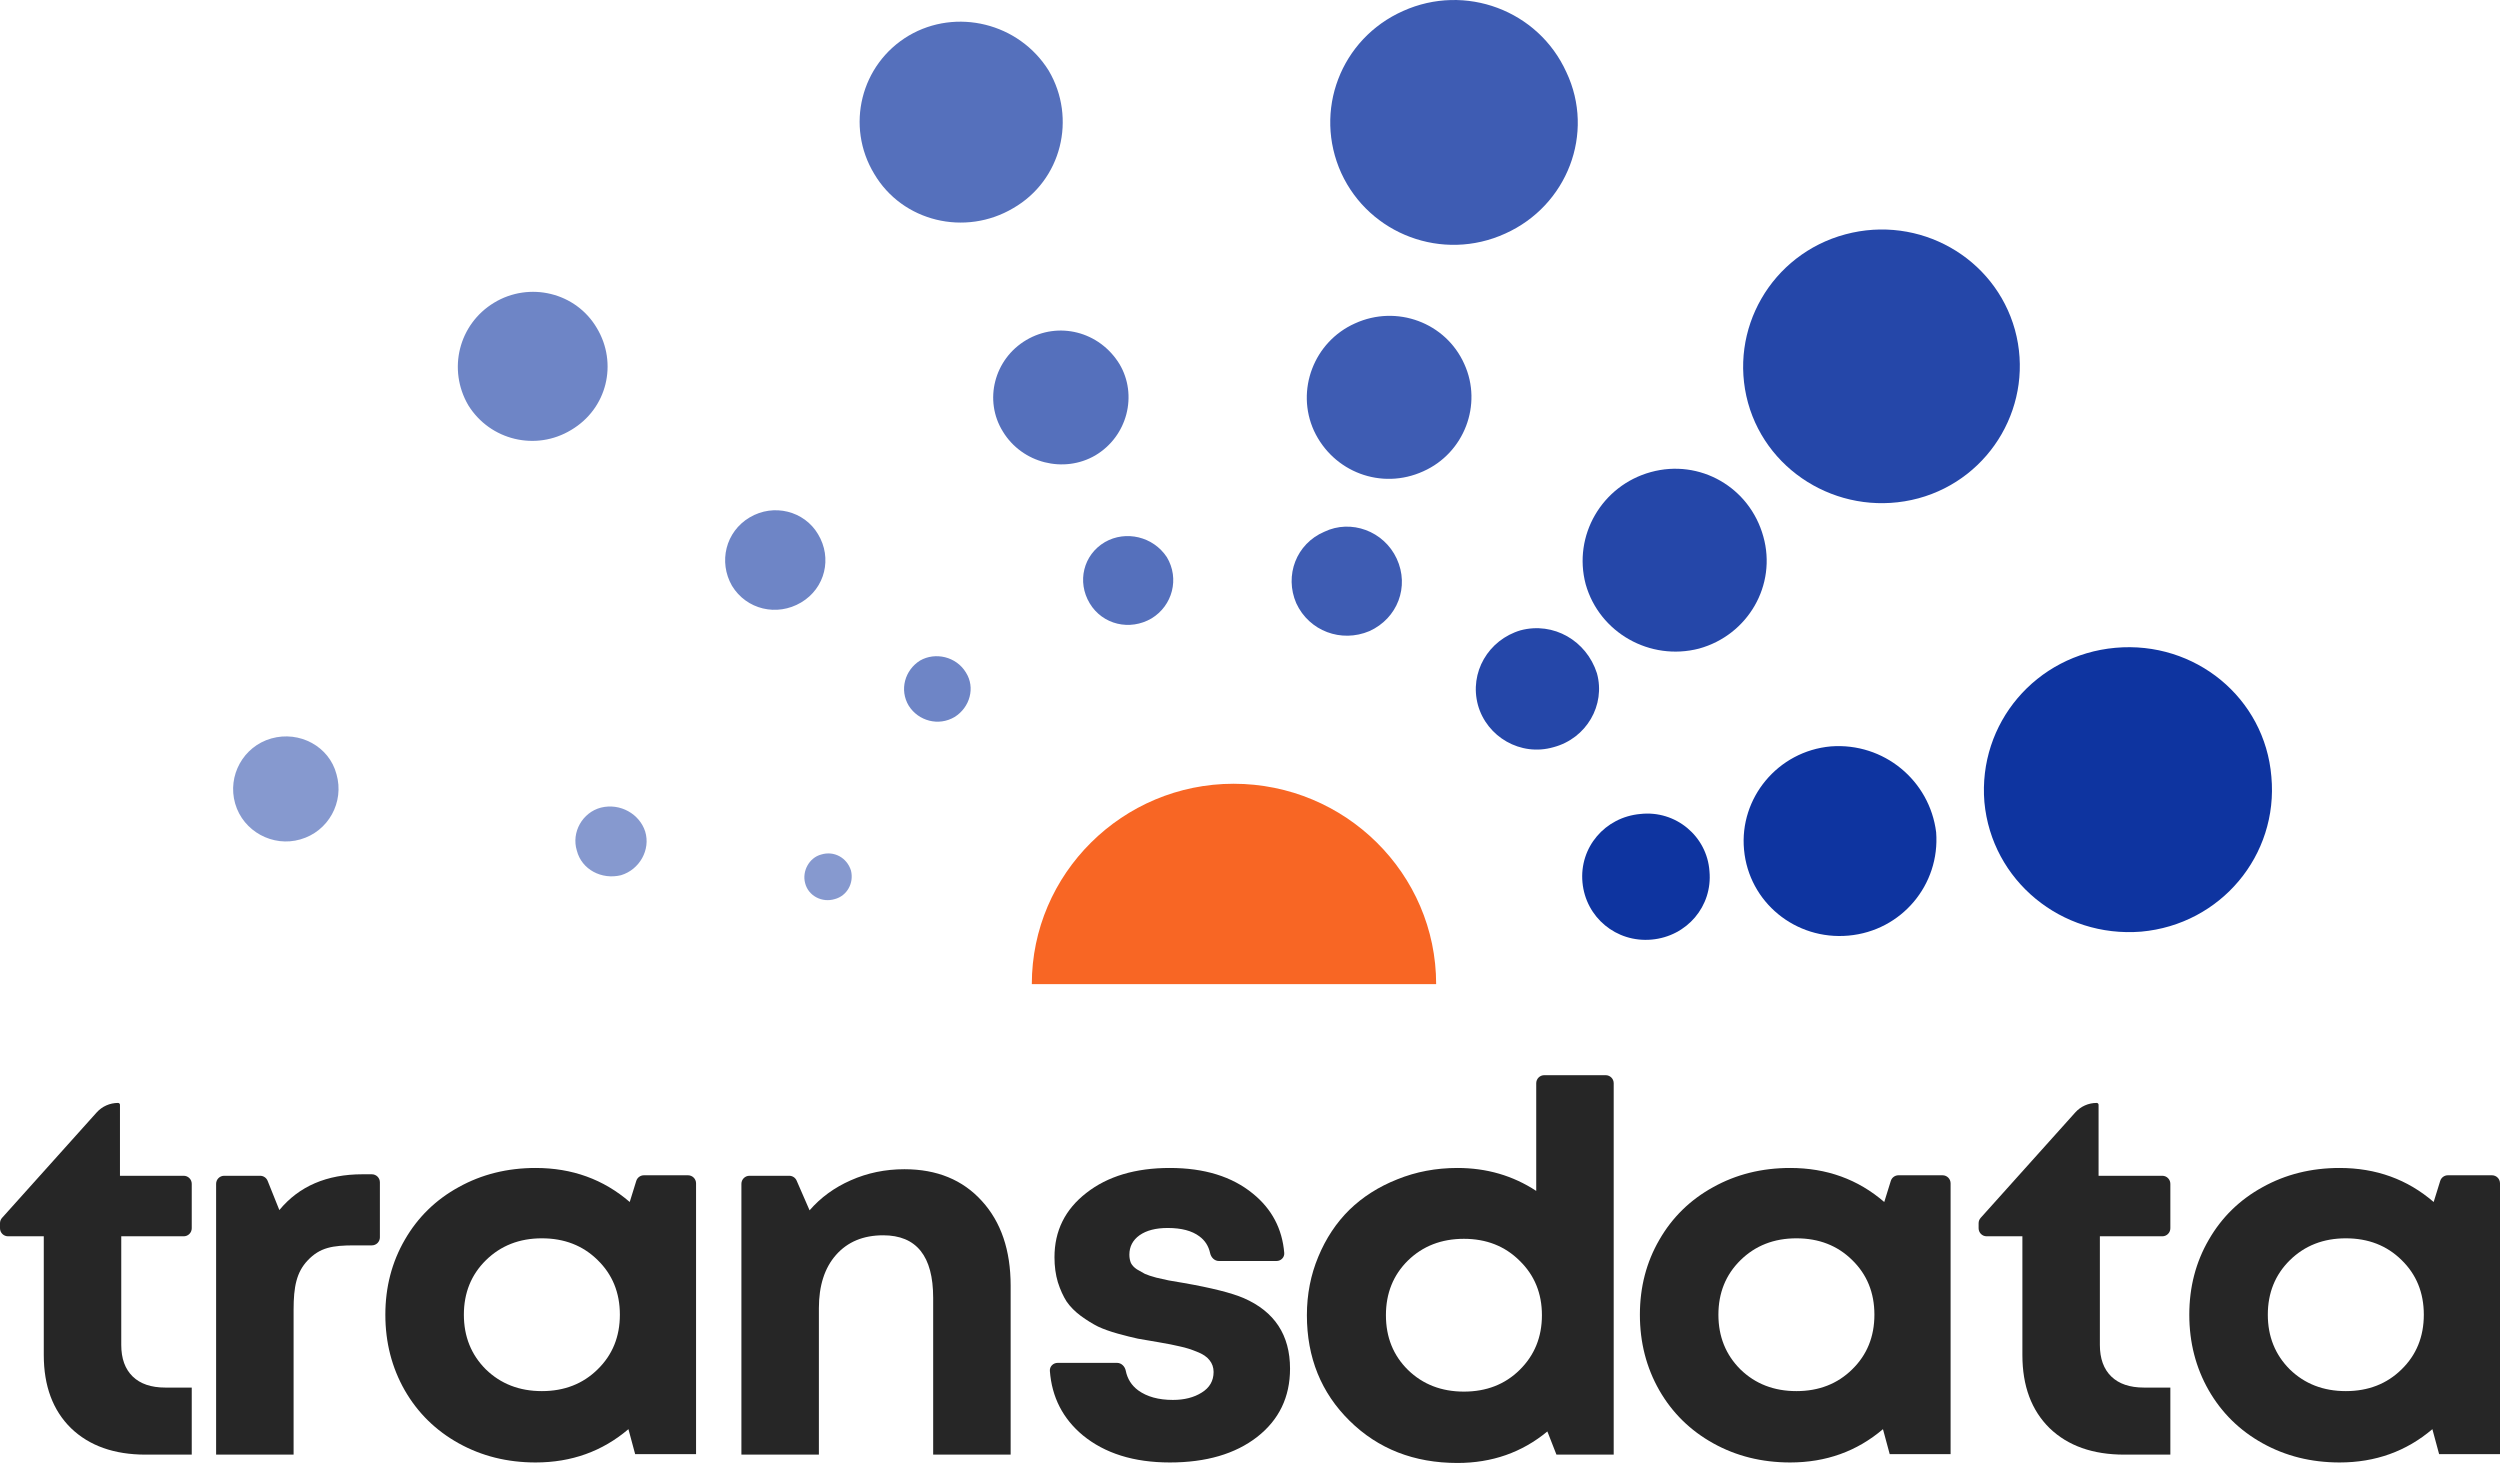 <svg width="135" height="79" viewBox="0 0 135 79" fill="none" xmlns="http://www.w3.org/2000/svg">
<g clip-path="url(#clip0)">
<path fill-rule="evenodd" clip-rule="evenodd" d="M66.613 42.323C60.623 42.323 55.718 47.175 55.718 53.143H77.552C77.552 47.175 72.647 42.323 66.613 42.323Z" fill="#F86624"/>
<path fill-rule="evenodd" clip-rule="evenodd" d="M44.345 46.144C43.694 46.316 43.303 47.046 43.477 47.69C43.65 48.377 44.388 48.763 45.083 48.549C45.734 48.377 46.125 47.69 45.951 47.003C45.734 46.316 45.039 45.93 44.345 46.144Z" fill="#0E34A0" fill-opacity="0.5"/>
<path fill-rule="evenodd" clip-rule="evenodd" d="M32.451 43.611C31.453 43.869 30.845 44.942 31.149 45.93C31.409 46.96 32.495 47.518 33.536 47.261C34.535 46.96 35.142 45.887 34.839 44.899C34.535 43.955 33.493 43.353 32.451 43.611Z" fill="#0E34A0" fill-opacity="0.5"/>
<path fill-rule="evenodd" clip-rule="evenodd" d="M14.653 39.876C13.134 40.306 12.266 41.894 12.7 43.397C13.134 44.9 14.74 45.758 16.216 45.329C17.735 44.9 18.604 43.311 18.17 41.808C17.779 40.306 16.173 39.447 14.653 39.876Z" fill="#0E34A0" fill-opacity="0.5"/>
<path fill-rule="evenodd" clip-rule="evenodd" d="M82.11 34.037C80.374 34.552 79.332 36.312 79.809 38.073C80.287 39.79 82.11 40.864 83.89 40.348C85.669 39.876 86.711 38.073 86.234 36.355C85.669 34.595 83.89 33.565 82.11 34.037Z" fill="#0E34A0" fill-opacity="0.9"/>
<path fill-rule="evenodd" clip-rule="evenodd" d="M88.578 43.955C86.668 44.126 85.279 45.758 85.453 47.647C85.626 49.536 87.276 50.91 89.186 50.738C91.096 50.567 92.485 48.935 92.311 47.046C92.181 45.157 90.488 43.74 88.578 43.955Z" fill="#0E34A0"/>
<path fill-rule="evenodd" clip-rule="evenodd" d="M98.866 40.305C96.001 40.562 93.917 43.096 94.178 45.886C94.438 48.72 96.956 50.781 99.821 50.523C102.686 50.266 104.769 47.776 104.552 44.942C104.205 42.151 101.731 40.09 98.866 40.305Z" fill="#0E34A0"/>
<path fill-rule="evenodd" clip-rule="evenodd" d="M114.232 34.981C109.935 35.368 106.809 39.06 107.157 43.311C107.547 47.561 111.324 50.653 115.621 50.309C119.919 49.923 123.044 46.187 122.654 41.937C122.306 37.686 118.53 34.595 114.232 34.981Z" fill="#0E34A0"/>
<path fill-rule="evenodd" clip-rule="evenodd" d="M49.684 35.669C48.859 36.184 48.555 37.257 49.076 38.116C49.597 38.932 50.682 39.232 51.55 38.717C52.375 38.202 52.679 37.129 52.158 36.313C51.637 35.454 50.509 35.197 49.684 35.669Z" fill="#0E34A0" fill-opacity="0.6"/>
<path fill-rule="evenodd" clip-rule="evenodd" d="M40.482 27.94C39.179 28.713 38.789 30.344 39.527 31.632C40.308 32.92 41.957 33.307 43.26 32.534C44.562 31.761 44.953 30.13 44.171 28.841C43.433 27.596 41.784 27.167 40.482 27.94Z" fill="#0E34A0" fill-opacity="0.6"/>
<path fill-rule="evenodd" clip-rule="evenodd" d="M26.678 16.348C24.768 17.507 24.16 19.954 25.289 21.886C26.461 23.775 28.935 24.377 30.845 23.217C32.798 22.058 33.363 19.611 32.234 17.722C31.105 15.79 28.588 15.188 26.678 16.348Z" fill="#0E34A0" fill-opacity="0.6"/>
<path fill-rule="evenodd" clip-rule="evenodd" d="M59.668 29.271C58.496 29.958 58.148 31.418 58.843 32.577C59.538 33.736 61.014 34.08 62.185 33.393C63.314 32.706 63.705 31.246 63.01 30.087C62.272 28.971 60.796 28.627 59.668 29.271Z" fill="#0E34A0" fill-opacity="0.7"/>
<path fill-rule="evenodd" clip-rule="evenodd" d="M55.414 18.365C53.678 19.396 53.113 21.628 54.155 23.303C55.197 25.02 57.454 25.578 59.147 24.591C60.883 23.561 61.448 21.328 60.449 19.654C59.364 17.893 57.15 17.335 55.414 18.365Z" fill="#0E34A0" fill-opacity="0.7"/>
<path fill-rule="evenodd" clip-rule="evenodd" d="M49.076 1.922C46.472 3.467 45.647 6.816 47.21 9.392C48.729 11.968 52.115 12.784 54.719 11.238C57.324 9.736 58.149 6.387 56.629 3.811C55.023 1.235 51.638 0.419 49.076 1.922Z" fill="#0E34A0" fill-opacity="0.7"/>
<path fill-rule="evenodd" clip-rule="evenodd" d="M71.518 28.713C69.999 29.357 69.348 31.074 69.999 32.577C70.694 34.08 72.43 34.724 73.949 34.08C75.469 33.392 76.12 31.675 75.425 30.172C74.731 28.67 72.951 28.026 71.518 28.713Z" fill="#0E34A0" fill-opacity="0.8"/>
<path fill-rule="evenodd" clip-rule="evenodd" d="M73.168 17.464C70.954 18.452 69.956 21.071 70.954 23.26C71.996 25.493 74.6 26.48 76.858 25.45C79.071 24.463 80.07 21.844 79.071 19.654C78.073 17.421 75.425 16.434 73.168 17.464Z" fill="#0E34A0" fill-opacity="0.8"/>
<path fill-rule="evenodd" clip-rule="evenodd" d="M75.772 0.591C72.387 2.093 70.911 6 72.43 9.349C73.949 12.655 77.9 14.158 81.285 12.612C84.628 11.11 86.147 7.202 84.584 3.897C83.065 0.548 79.115 -0.912 75.772 0.591Z" fill="#0E34A0" fill-opacity="0.8"/>
<path fill-rule="evenodd" clip-rule="evenodd" d="M89.142 25.493C86.494 26.223 84.932 28.927 85.626 31.547C86.364 34.166 89.099 35.711 91.747 35.024C94.395 34.294 95.957 31.589 95.219 28.97C94.482 26.308 91.79 24.763 89.142 25.493Z" fill="#0E34A0" fill-opacity="0.9"/>
<path fill-rule="evenodd" clip-rule="evenodd" d="M99.647 12.655C95.653 13.728 93.309 17.807 94.394 21.757C95.48 25.664 99.603 27.983 103.597 26.909C107.547 25.836 109.891 21.757 108.806 17.807C107.721 13.9 103.64 11.582 99.647 12.655Z" fill="#0E34A0" fill-opacity="0.9"/>
<path d="M8.927 74.929H10.354V78.55H7.864C6.166 78.55 4.823 78.074 3.834 77.121C2.854 76.159 2.364 74.843 2.364 73.173V66.76H0.434C0.194 66.76 0 66.566 0 66.326V66.055C0 65.948 0.039 65.845 0.111 65.765L5.218 60.074C5.512 59.745 5.933 59.558 6.375 59.558C6.432 59.558 6.478 59.604 6.478 59.661V63.492H9.92C10.16 63.492 10.354 63.687 10.354 63.926V66.326C10.354 66.566 10.16 66.76 9.92 66.76H6.548V72.628C6.548 73.363 6.754 73.93 7.164 74.33C7.575 74.729 8.162 74.929 8.927 74.929Z" fill="#262626"/>
<path d="M19.576 63.411H20.079C20.319 63.411 20.514 63.605 20.514 63.844V66.817C20.514 67.056 20.319 67.25 20.079 67.25H19.143C17.967 67.25 17.281 67.355 16.61 68.067C16.011 68.703 15.854 69.487 15.854 70.722V78.55H11.67V63.926C11.67 63.687 11.865 63.492 12.104 63.492H14.049C14.226 63.492 14.386 63.6 14.452 63.765L15.085 65.344C16.148 64.055 17.645 63.411 19.576 63.411Z" fill="#262626"/>
<path d="M34.358 63.77C34.414 63.589 34.582 63.465 34.772 63.465H37.153C37.392 63.465 37.587 63.659 37.587 63.899V78.523H34.298L33.935 77.175C32.526 78.374 30.856 78.973 28.925 78.973C27.395 78.973 26.01 78.628 24.769 77.938C23.528 77.248 22.558 76.295 21.858 75.079C21.159 73.853 20.809 72.492 20.809 70.994C20.809 69.506 21.159 68.158 21.858 66.951C22.558 65.734 23.528 64.786 24.769 64.105C26.01 63.415 27.395 63.07 28.925 63.07C30.893 63.07 32.587 63.683 34.005 64.908L34.358 63.77ZM26.238 73.949C27.041 74.729 28.048 75.12 29.261 75.12C30.474 75.12 31.476 74.729 32.269 73.949C33.072 73.168 33.473 72.183 33.473 70.994C33.473 69.805 33.072 68.82 32.269 68.04C31.476 67.259 30.474 66.869 29.261 66.869C28.048 66.869 27.041 67.264 26.238 68.053C25.445 68.834 25.049 69.814 25.049 70.994C25.049 72.174 25.445 73.159 26.238 73.949Z" fill="#262626"/>
<path d="M48.838 63.138C50.592 63.138 51.986 63.71 53.022 64.854C54.057 65.989 54.575 67.513 54.575 69.428V78.55H50.391V70.082C50.391 67.831 49.491 66.706 47.691 66.706C46.618 66.706 45.769 67.059 45.144 67.767C44.528 68.466 44.22 69.424 44.22 70.64V78.55H40.036V63.926C40.036 63.687 40.231 63.492 40.47 63.492H42.62C42.793 63.492 42.95 63.595 43.018 63.753L43.717 65.358C44.314 64.668 45.055 64.128 45.941 63.737C46.837 63.338 47.803 63.138 48.838 63.138Z" fill="#262626"/>
<path d="M63.169 78.973C61.228 78.973 59.661 78.483 58.467 77.502C57.391 76.603 56.799 75.446 56.693 74.03C56.675 73.791 56.872 73.595 57.112 73.595H60.32C60.557 73.595 60.745 73.787 60.791 74.019C60.88 74.461 61.103 74.814 61.462 75.079C61.937 75.424 62.562 75.596 63.337 75.596C63.952 75.596 64.47 75.465 64.89 75.201C65.319 74.938 65.534 74.566 65.534 74.085C65.534 73.84 65.459 73.626 65.31 73.445C65.17 73.263 64.946 73.114 64.638 72.996C64.33 72.869 64.027 72.773 63.728 72.71C63.43 72.637 63.038 72.56 62.553 72.478C62.114 72.406 61.746 72.342 61.447 72.288C61.149 72.224 60.785 72.133 60.356 72.015C59.936 71.897 59.582 71.77 59.292 71.634C59.003 71.489 58.696 71.298 58.369 71.062C58.052 70.826 57.795 70.568 57.599 70.286C57.413 69.996 57.254 69.646 57.124 69.238C57.002 68.829 56.942 68.38 56.942 67.89C56.942 66.465 57.515 65.308 58.663 64.418C59.81 63.52 61.312 63.07 63.169 63.07C65.034 63.07 66.532 63.533 67.66 64.459C68.678 65.286 69.241 66.352 69.349 67.659C69.368 67.898 69.172 68.094 68.931 68.094H65.821C65.584 68.094 65.397 67.902 65.347 67.671C65.264 67.287 65.07 66.983 64.764 66.76C64.363 66.46 63.794 66.311 63.057 66.311C62.413 66.311 61.905 66.442 61.532 66.706C61.168 66.969 60.986 67.318 60.986 67.754C60.986 67.917 61.014 68.067 61.07 68.203C61.135 68.33 61.242 68.444 61.392 68.544C61.55 68.634 61.695 68.716 61.825 68.789C61.965 68.852 62.17 68.92 62.441 68.993C62.721 69.056 62.945 69.106 63.113 69.143C63.29 69.17 63.556 69.215 63.91 69.279C65.412 69.542 66.494 69.814 67.157 70.096C68.827 70.822 69.662 72.093 69.662 73.908C69.662 75.442 69.069 76.672 67.884 77.597C66.7 78.514 65.128 78.973 63.169 78.973Z" fill="#262626"/>
<path d="M82.956 58.494C82.956 58.254 83.151 58.06 83.39 58.06H86.706C86.946 58.06 87.14 58.254 87.14 58.494V78.55H84.048L83.558 77.298C82.187 78.433 80.568 79 78.702 79C76.361 79 74.42 78.242 72.881 76.726C71.342 75.21 70.572 73.309 70.572 71.022C70.572 69.896 70.778 68.843 71.188 67.863C71.598 66.874 72.158 66.029 72.867 65.33C73.585 64.632 74.448 64.082 75.456 63.683C76.463 63.275 77.546 63.07 78.702 63.07C80.279 63.07 81.697 63.483 82.956 64.309V58.494ZM76.03 73.976C76.832 74.757 77.839 75.147 79.052 75.147C80.265 75.147 81.268 74.757 82.061 73.976C82.863 73.186 83.264 72.201 83.264 71.022C83.264 69.841 82.863 68.861 82.061 68.081C81.268 67.291 80.265 66.896 79.052 66.896C77.839 66.896 76.832 67.286 76.03 68.067C75.237 68.848 74.84 69.832 74.84 71.022C74.84 72.21 75.237 73.195 76.03 73.976Z" fill="#262626"/>
<path d="M102.103 63.77C102.159 63.589 102.327 63.465 102.518 63.465H104.898C105.138 63.465 105.332 63.659 105.332 63.899V78.523H102.044L101.68 77.175C100.271 78.374 98.601 78.973 96.67 78.973C95.14 78.973 93.755 78.628 92.514 77.938C91.274 77.248 90.303 76.295 89.604 75.079C88.904 73.853 88.554 72.492 88.554 70.994C88.554 69.506 88.904 68.158 89.604 66.951C90.303 65.734 91.274 64.786 92.514 64.105C93.755 63.415 95.14 63.07 96.67 63.07C98.639 63.07 100.332 63.683 101.75 64.908L102.103 63.77ZM93.984 73.949C94.786 74.729 95.793 75.12 97.006 75.12C98.219 75.12 99.222 74.729 100.015 73.949C100.817 73.168 101.218 72.183 101.218 70.994C101.218 69.805 100.817 68.82 100.015 68.04C99.222 67.259 98.219 66.869 97.006 66.869C95.793 66.869 94.786 67.264 93.984 68.053C93.191 68.834 92.794 69.814 92.794 70.994C92.794 72.174 93.191 73.159 93.984 73.949Z" fill="#262626"/>
<path d="M115.772 74.929H117.199V78.55H114.709C113.011 78.55 111.667 78.074 110.679 77.121C109.699 76.159 109.209 74.843 109.209 73.173V66.76H107.279C107.039 66.76 106.845 66.566 106.845 66.326V66.055C106.845 65.948 106.884 65.845 106.956 65.765L112.063 60.074C112.357 59.745 112.778 59.558 113.22 59.558C113.277 59.558 113.323 59.604 113.323 59.661V63.492H116.765C117.005 63.492 117.199 63.687 117.199 63.926V66.326C117.199 66.566 117.005 66.76 116.765 66.76H113.393V72.628C113.393 73.363 113.599 73.93 114.009 74.33C114.42 74.729 115.007 74.929 115.772 74.929Z" fill="#262626"/>
<path d="M131.771 63.77C131.827 63.589 131.995 63.465 132.185 63.465H134.566C134.806 63.465 135 63.659 135 63.899V78.523H131.712L131.348 77.175C129.939 78.374 128.269 78.973 126.338 78.973C124.808 78.973 123.423 78.628 122.182 77.938C120.941 77.248 119.971 76.295 119.272 75.079C118.572 73.853 118.222 72.492 118.222 70.994C118.222 69.506 118.572 68.158 119.272 66.951C119.971 65.734 120.941 64.786 122.182 64.105C123.423 63.415 124.808 63.07 126.338 63.07C128.307 63.07 130 63.683 131.418 64.908L131.771 63.77ZM123.651 73.949C124.454 74.729 125.461 75.12 126.674 75.12C127.887 75.12 128.89 74.729 129.683 73.949C130.485 73.168 130.886 72.183 130.886 70.994C130.886 69.805 130.485 68.82 129.683 68.04C128.89 67.259 127.887 66.869 126.674 66.869C125.461 66.869 124.454 67.264 123.651 68.053C122.859 68.834 122.462 69.814 122.462 70.994C122.462 72.174 122.859 73.159 123.651 73.949Z" fill="#262626"/>
</g>
<defs>
<clipPath id="clip0">
<rect width="135" height="79" fill="white"/>
</clipPath>
</defs>
</svg>
